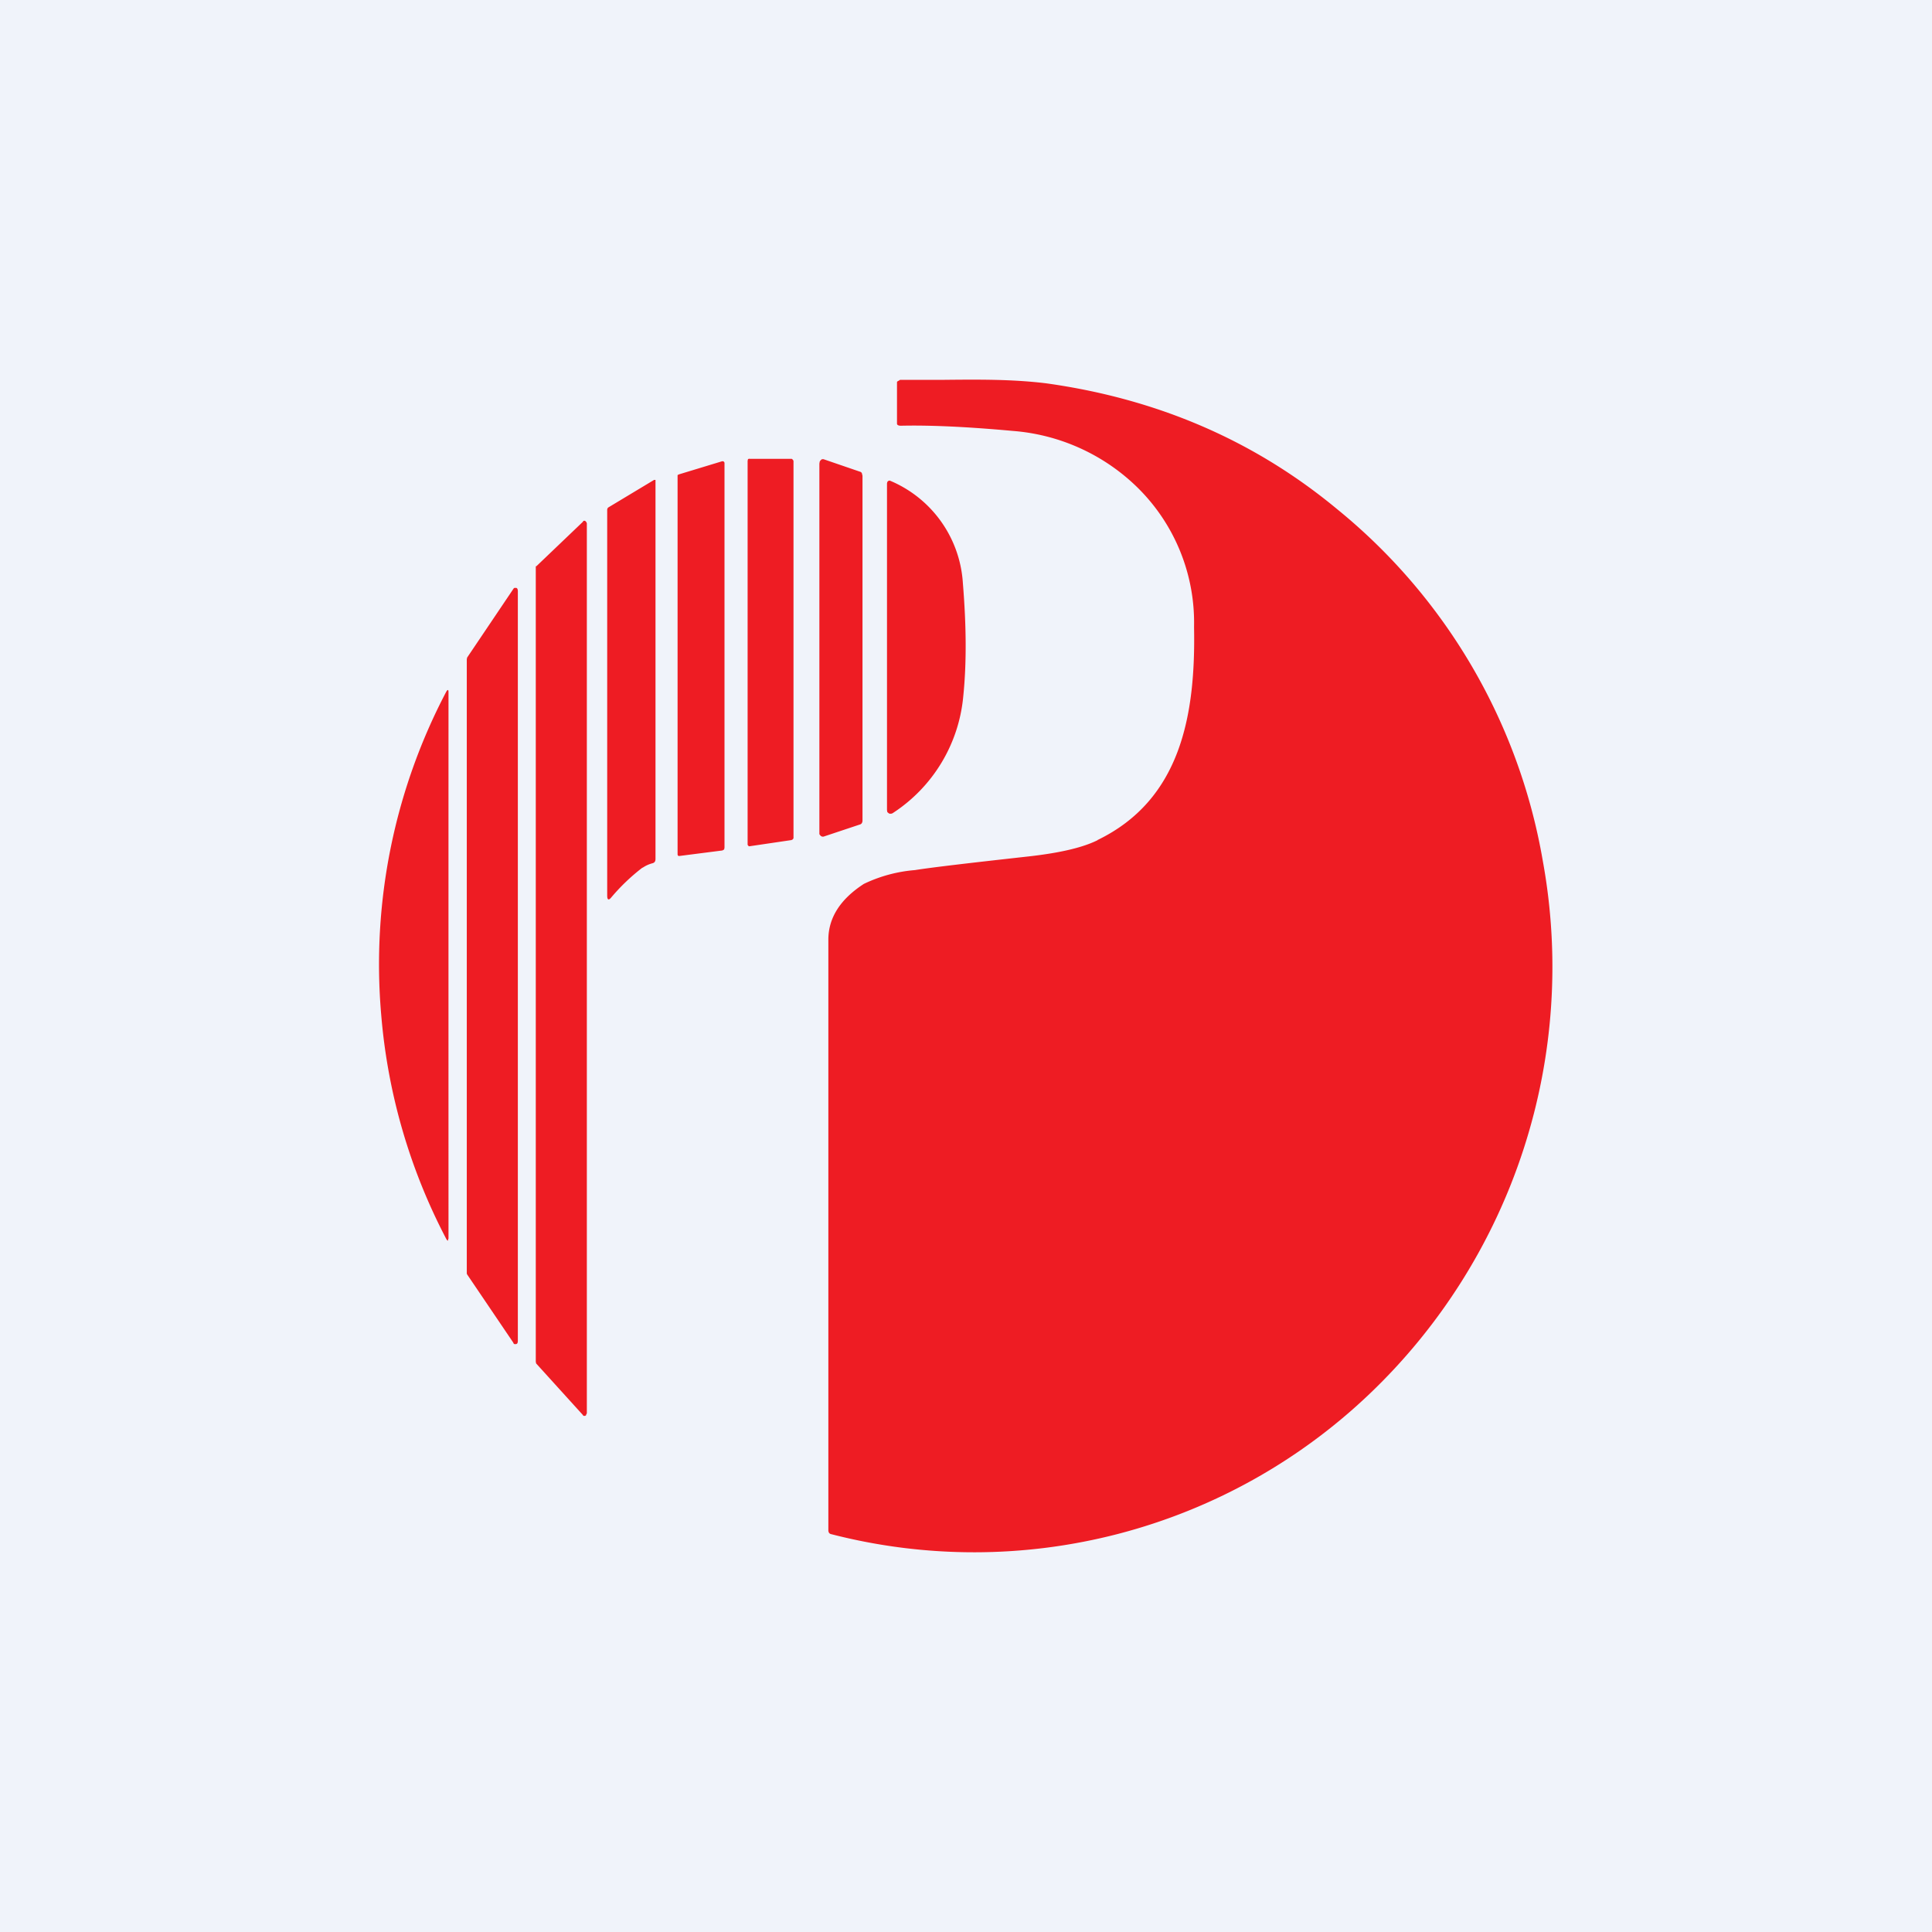<!-- by TradingView --><svg width="56" height="56" viewBox="0 0 56 56" xmlns="http://www.w3.org/2000/svg"><path fill="#F0F3FA" d="M0 0h56v56H0z"/><path d="M31.81 24.35c2.42-1.17 2.85-3.63 2.8-6.18a5.49 5.49 0 0 0-1.62-4.02 5.8 5.8 0 0 0-3.64-1.66c-1.31-.12-2.4-.17-3.24-.15-.04 0-.11-.01-.11-.06v-1.2c0-.02.02-.03.04-.04l.02-.01a.06.06 0 0 1 .05-.02h1.23c1.02-.01 1.99-.02 2.98.1 3.23.45 6.04 1.66 8.44 3.65a16.8 16.8 0 0 1 5.96 10.2A17.1 17.1 0 0 1 39.7 40.4a16.6 16.6 0 0 1-15.6 4.07c-.06-.01-.09-.05-.09-.12V27.24c0-.64.35-1.18 1.03-1.62a4.2 4.2 0 0 1 1.48-.4c.5-.08 1.62-.21 3.33-.4.87-.1 1.53-.25 1.97-.47ZM21.71 13.3h1.23c.01 0 .02 0 .03.02h.01l.02.04v10.93c0 .01 0 .02-.02.03v.01l-.04.02-1.22.18h-.02l-.01-.02-.02-.02V13.36l.01-.05.04-.02Zm2.16 10.95 1.05-.35a.1.1 0 0 0 .06-.04.15.15 0 0 0 .02-.08v-9.99l-.02-.08a.1.1 0 0 0-.06-.04l-1.05-.36h-.04a.09.09 0 0 0-.04.03.12.12 0 0 0-.03.04l-.01.06v10.74l.04.05.04.02h.04Zm-2.92.4-1.25.16h-.03l-.02-.01-.01-.03V13.77l.04-.02 1.25-.38h.03l.02.01.02.03v11.16l-.01.05a.06.06 0 0 1-.04.02Zm6.96-7.74a3.45 3.45 0 0 0-2.12-2.98.1.1 0 0 0-.04.01.09.09 0 0 0-.03.03l-.01.04v9.47l.01.06.05.04a.13.13 0 0 0 .12-.02 4.53 4.53 0 0 0 2.03-3.37c.1-.97.09-2.06-.01-3.28Zm-9.29 8.24a5.8 5.8 0 0 0-.9.86c-.08.1-.12.07-.12-.05V14.78c0-.03.01-.05.03-.07l1.33-.8H19V24.89c0 .07-.02.11-.08.13a.9.9 0 0 0-.29.13ZM16.9 15.12l-1.35 1.29c-.01 0-.02 0-.02.02V39.47l.01.05 1.36 1.5c0 .02.02.02.03.02h.03l.03-.02V41l.02-.03v-25.8l-.01-.03-.01-.01a.06.06 0 0 0-.03-.03.05.05 0 0 0-.06.01Zm-2.02 23.8-1.34-1.98a.09.09 0 0 1-.01-.05V19.11l.01-.05 1.34-1.99a.08.08 0 0 1 .03-.03h.05c.02 0 .03.02.04.03l.01.05v21.76l-.01.05a.08.08 0 0 1-.04.03h-.05a.08.08 0 0 1-.03-.03Zm-1.88-3.01A54918.05 54918.05 0 0 1 13 20.06c0-.07-.02-.08-.06-.02a16.98 16.98 0 0 0-1.89 9.38 16.99 16.99 0 0 0 1.89 6.5c.04.06.05.05.05-.01Z" fill="#EE1C23"/></svg>
